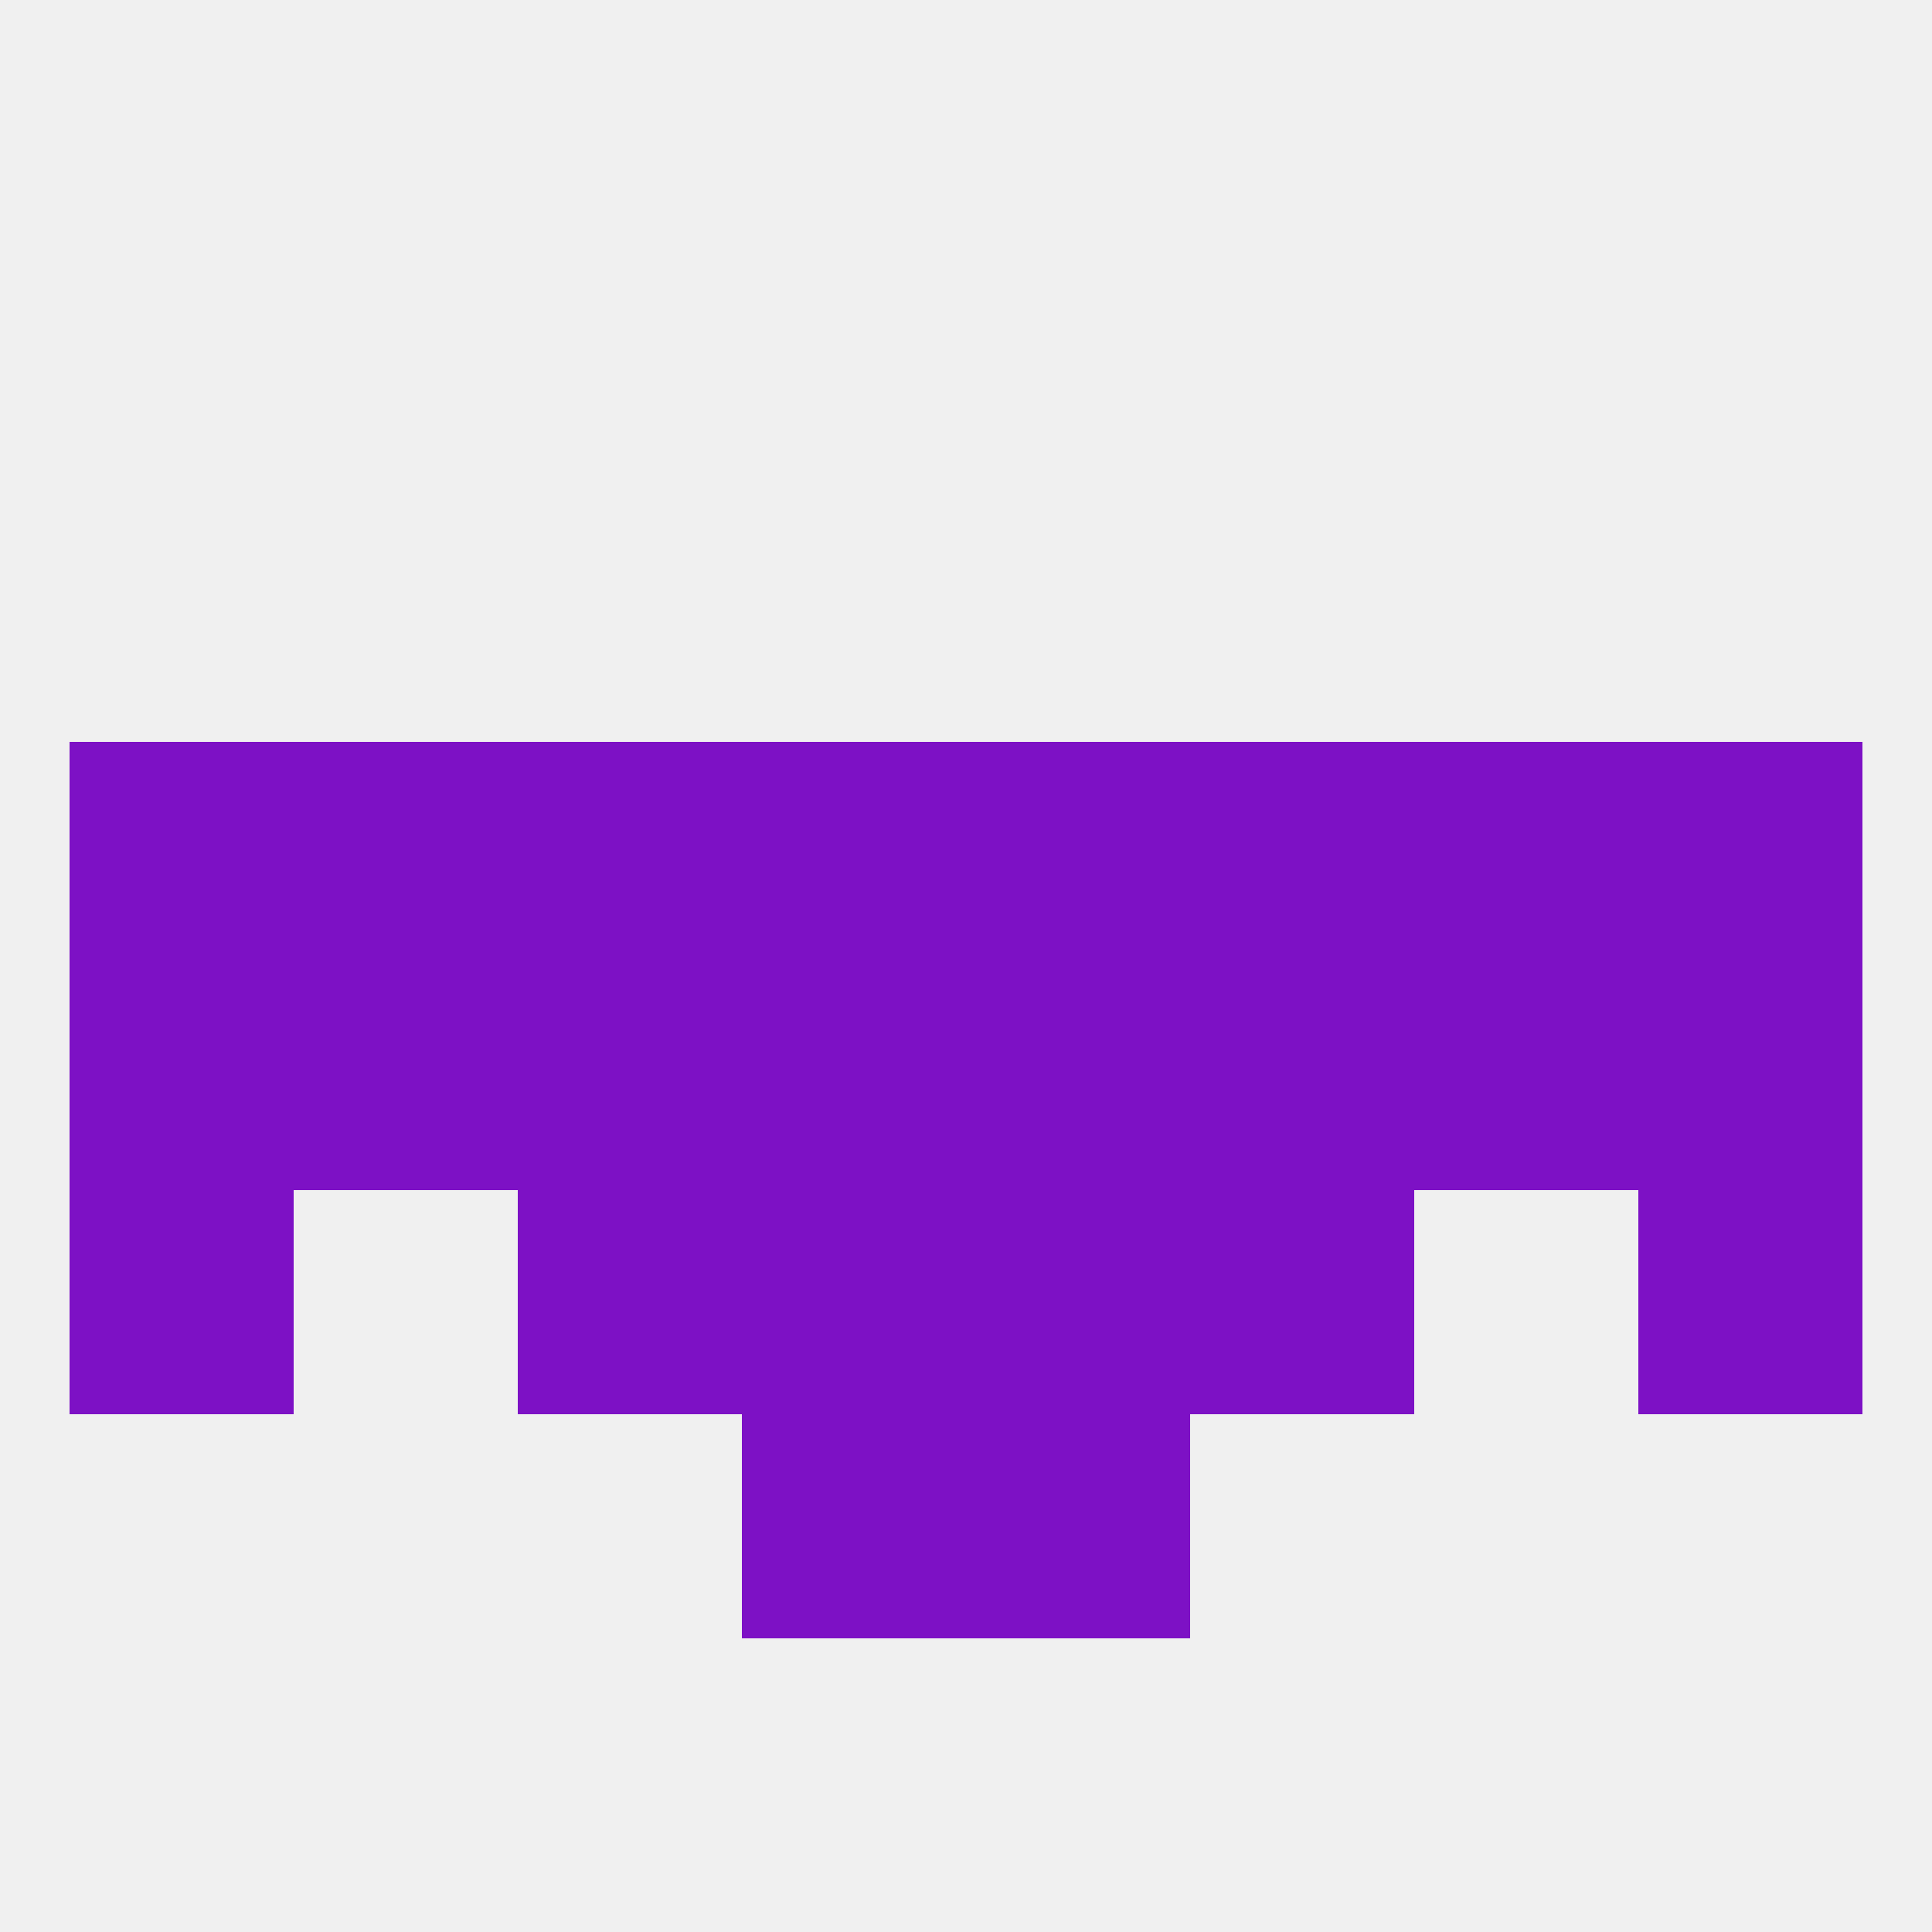 
<!--   <?xml version="1.0"?> -->
<svg version="1.1" baseprofile="full" xmlns="http://www.w3.org/2000/svg" xmlns:xlink="http://www.w3.org/1999/xlink" xmlns:ev="http://www.w3.org/2001/xml-events" width="250" height="250" viewBox="0 0 250 250" >
	<rect width="100%" height="100%" fill="rgba(240,240,240,255)"/>

	<rect x="67" y="154" width="29" height="29" fill="rgba(125,17,197,255)"/>
	<rect x="154" y="154" width="29" height="29" fill="rgba(125,17,197,255)"/>
	<rect x="9" y="154" width="29" height="29" fill="rgba(125,17,197,255)"/>
	<rect x="212" y="154" width="29" height="29" fill="rgba(125,17,197,255)"/>
	<rect x="96" y="154" width="29" height="29" fill="rgba(125,17,197,255)"/>
	<rect x="125" y="154" width="29" height="29" fill="rgba(125,17,197,255)"/>
	<rect x="96" y="183" width="29" height="29" fill="rgba(125,17,197,255)"/>
	<rect x="125" y="183" width="29" height="29" fill="rgba(125,17,197,255)"/>
	<rect x="96" y="125" width="29" height="29" fill="rgba(125,17,197,255)"/>
	<rect x="38" y="125" width="29" height="29" fill="rgba(125,17,197,255)"/>
	<rect x="183" y="125" width="29" height="29" fill="rgba(125,17,197,255)"/>
	<rect x="67" y="125" width="29" height="29" fill="rgba(125,17,197,255)"/>
	<rect x="9" y="125" width="29" height="29" fill="rgba(125,17,197,255)"/>
	<rect x="212" y="125" width="29" height="29" fill="rgba(125,17,197,255)"/>
	<rect x="125" y="125" width="29" height="29" fill="rgba(125,17,197,255)"/>
	<rect x="154" y="125" width="29" height="29" fill="rgba(125,17,197,255)"/>
	<rect x="67" y="96" width="29" height="29" fill="rgba(125,17,197,255)"/>
	<rect x="154" y="96" width="29" height="29" fill="rgba(125,17,197,255)"/>
	<rect x="96" y="96" width="29" height="29" fill="rgba(125,17,197,255)"/>
	<rect x="38" y="96" width="29" height="29" fill="rgba(125,17,197,255)"/>
	<rect x="9" y="96" width="29" height="29" fill="rgba(125,17,197,255)"/>
	<rect x="212" y="96" width="29" height="29" fill="rgba(125,17,197,255)"/>
	<rect x="125" y="96" width="29" height="29" fill="rgba(125,17,197,255)"/>
	<rect x="183" y="96" width="29" height="29" fill="rgba(125,17,197,255)"/>
</svg>